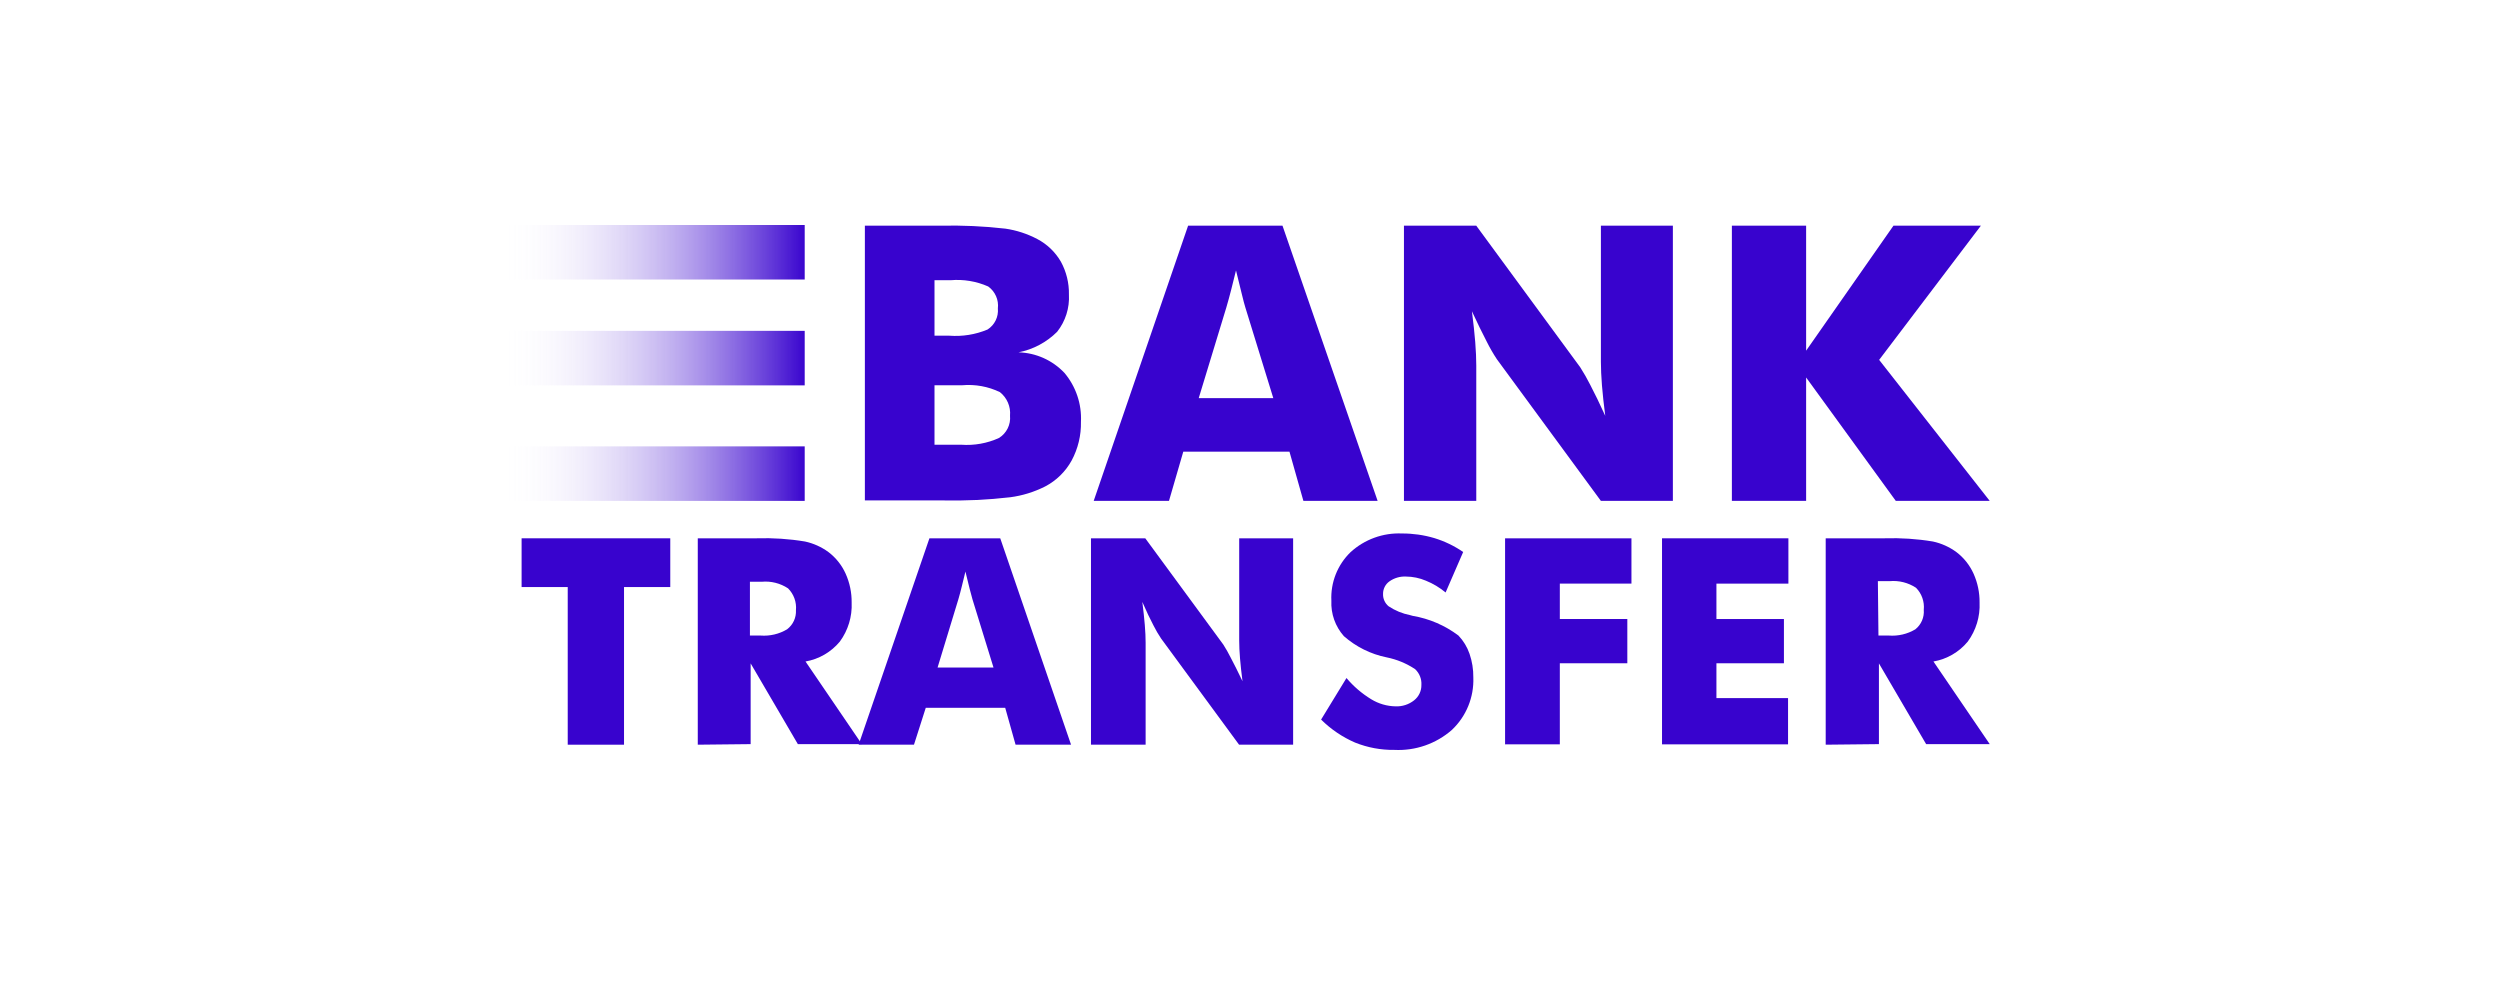 <svg width="100" height="40" viewBox="0 0 100 40" fill="none" xmlns="http://www.w3.org/2000/svg">
<path d="M22.709 29.788V23.482H20.864V21.532H26.811V23.482H24.961V29.788H22.709Z" fill="#3803CE"/>
<path d="M27.911 29.788V21.532H30.271C30.916 21.512 31.561 21.554 32.197 21.66C32.538 21.733 32.86 21.878 33.141 22.085C33.438 22.311 33.673 22.608 33.826 22.948C33.989 23.312 34.071 23.707 34.066 24.105C34.091 24.663 33.924 25.212 33.594 25.663C33.246 26.083 32.759 26.366 32.221 26.46L34.472 29.765H31.914L30.026 26.536V29.765L27.911 29.788ZM30.021 25.422H30.422C30.794 25.45 31.165 25.363 31.484 25.172C31.722 24.991 31.854 24.705 31.838 24.407C31.868 24.084 31.752 23.764 31.522 23.534C31.211 23.329 30.84 23.236 30.47 23.27H29.997V25.422H30.021Z" fill="#3803CE"/>
<path d="M34.345 29.788L37.177 21.532H40.01L42.842 29.788H40.623L40.208 28.311H37.031L36.559 29.788H34.345ZM37.503 26.701H39.74L38.9 23.977C38.875 23.896 38.839 23.762 38.792 23.576L38.617 22.863C38.567 23.068 38.52 23.262 38.475 23.444C38.431 23.627 38.384 23.803 38.334 23.973L37.503 26.701Z" fill="#3803CE"/>
<path d="M43.639 29.788V21.532H45.811L48.931 25.781C49.039 25.95 49.138 26.125 49.228 26.305C49.367 26.566 49.524 26.881 49.7 27.249C49.656 26.906 49.623 26.602 49.601 26.338C49.579 26.073 49.568 25.836 49.568 25.625V21.532H51.725V29.788H49.563L46.443 25.54C46.331 25.373 46.231 25.2 46.141 25.021C46.002 24.759 45.853 24.445 45.693 24.077C45.737 24.423 45.77 24.73 45.792 24.997C45.814 25.265 45.825 25.502 45.825 25.71V29.788H43.639Z" fill="#3803CE"/>
<path d="M53.859 27.121C54.141 27.456 54.476 27.743 54.85 27.971C55.143 28.15 55.479 28.248 55.822 28.254C56.09 28.265 56.353 28.18 56.563 28.014C56.752 27.866 56.86 27.639 56.856 27.4C56.871 27.162 56.779 26.931 56.606 26.767C56.261 26.537 55.875 26.377 55.468 26.295C54.833 26.167 54.242 25.874 53.755 25.446C53.41 25.057 53.23 24.549 53.255 24.03C53.219 23.301 53.499 22.592 54.024 22.085C54.583 21.575 55.321 21.307 56.077 21.339C56.515 21.337 56.951 21.399 57.371 21.523C57.782 21.648 58.172 21.836 58.527 22.08L57.824 23.699C57.587 23.502 57.321 23.342 57.035 23.227C56.783 23.12 56.512 23.064 56.238 23.062C56.002 23.051 55.769 23.119 55.577 23.255C55.415 23.37 55.32 23.557 55.322 23.756C55.315 23.947 55.397 24.13 55.544 24.251C55.804 24.424 56.096 24.544 56.403 24.605L56.507 24.634C57.172 24.746 57.8 25.017 58.338 25.422C58.537 25.631 58.688 25.881 58.782 26.154C58.886 26.457 58.937 26.777 58.933 27.098C58.963 27.889 58.65 28.655 58.074 29.198C57.44 29.752 56.616 30.038 55.775 29.996C55.237 30.003 54.703 29.904 54.203 29.703C53.697 29.484 53.236 29.172 52.844 28.783L53.859 27.121Z" fill="#3803CE"/>
<path d="M60.203 29.788V21.532H65.258V23.345H62.393V24.761H65.093V26.531H62.393V29.774H60.198L60.203 29.788Z" fill="#3803CE"/>
<path d="M66.481 29.788V21.532H71.536V23.345H68.657V24.761H71.357V26.531H68.657V27.924H71.522V29.774H66.481V29.788Z" fill="#3803CE"/>
<path d="M73.028 29.788V21.532H75.388C76.033 21.512 76.678 21.554 77.314 21.66C77.655 21.733 77.977 21.878 78.258 22.085C78.555 22.311 78.79 22.608 78.943 22.948C79.106 23.312 79.188 23.707 79.183 24.105C79.208 24.663 79.041 25.212 78.711 25.663C78.363 26.084 77.876 26.367 77.338 26.46L79.589 29.765H77.045L75.157 26.536V29.765L73.028 29.788ZM75.138 25.422H75.553C75.925 25.45 76.296 25.363 76.615 25.172C76.85 24.984 76.976 24.692 76.951 24.393C76.984 24.067 76.87 23.743 76.639 23.51C76.328 23.306 75.957 23.213 75.587 23.246H75.115L75.138 25.422Z" fill="#3803CE"/>
<path d="M34.595 20.036V9.028H37.611C38.482 9.008 39.352 9.047 40.217 9.146C40.663 9.211 41.094 9.352 41.492 9.562C41.886 9.769 42.213 10.083 42.436 10.468C42.655 10.87 42.766 11.322 42.757 11.78C42.787 12.319 42.619 12.849 42.285 13.272C41.863 13.693 41.326 13.978 40.741 14.093C41.438 14.113 42.098 14.409 42.577 14.915C43.037 15.461 43.273 16.161 43.238 16.873C43.249 17.413 43.121 17.946 42.865 18.422C42.621 18.865 42.252 19.226 41.803 19.46C41.366 19.68 40.896 19.826 40.411 19.89C39.513 19.994 38.609 20.036 37.706 20.017H34.595V20.036ZM37.376 13.428H37.975C38.495 13.467 39.018 13.383 39.5 13.182C39.786 13.001 39.946 12.675 39.915 12.337C39.956 11.996 39.807 11.66 39.528 11.459C39.055 11.25 38.537 11.164 38.022 11.209H37.38V13.428H37.376ZM37.376 17.789H38.447C38.965 17.827 39.484 17.735 39.958 17.52C40.263 17.331 40.435 16.986 40.401 16.628C40.434 16.265 40.281 15.91 39.995 15.684C39.527 15.459 39.007 15.365 38.489 15.41H37.38V17.808L37.376 17.789Z" fill="#3803CE"/>
<path d="M43.748 20.036L47.524 9.028H51.3L55.105 20.036H52.136L51.579 18.068H47.331L46.759 20.036H43.748ZM47.949 15.925H50.932L49.813 12.295C49.779 12.185 49.731 12.007 49.672 11.761L49.44 10.817C49.374 11.088 49.31 11.346 49.247 11.591C49.184 11.837 49.12 12.073 49.053 12.3L47.949 15.925Z" fill="#3803CE"/>
<path d="M56.158 20.036V9.028H59.051L63.21 14.693C63.353 14.917 63.486 15.149 63.606 15.387C63.789 15.736 63.99 16.151 64.21 16.633C64.151 16.177 64.107 15.771 64.078 15.415C64.05 15.059 64.036 14.745 64.036 14.471V9.028H66.915V20.036H64.036L59.877 14.372C59.729 14.149 59.595 13.917 59.476 13.678C59.294 13.329 59.094 12.919 58.877 12.451C58.936 12.913 58.98 13.322 59.009 13.678C59.037 14.034 59.051 14.348 59.051 14.622V20.036H56.158Z" fill="#3803CE"/>
<path d="M69.275 20.036V9.028H72.245V14.027L75.738 9.028H79.235L75.166 14.395L79.589 20.036H75.832L72.245 15.099V20.036H69.275Z" fill="#3803CE"/>
<path d="M32.188 9H20V11.181H32.188V9Z" fill="url(#paint0_linear_1066_41)"/>
<path d="M32.188 13.234H20V15.415H32.188V13.234Z" fill="url(#paint1_linear_1066_41)"/>
<path d="M32.188 17.855H20V20.036H32.188V17.855Z" fill="url(#paint2_linear_1066_41)"/>
<defs>
<linearGradient id="paint0_linear_1066_41" x1="32.229" y1="10.09" x2="20.069" y2="10.09" gradientUnits="userSpaceOnUse">
<stop stop-color="#3803CE"/>
<stop offset="1" stop-color="white" stop-opacity="0"/>
<stop offset="1" stop-color="#3803CE" stop-opacity="0"/>
</linearGradient>
<linearGradient id="paint1_linear_1066_41" x1="32.229" y1="14.325" x2="20.069" y2="14.325" gradientUnits="userSpaceOnUse">
<stop stop-color="#3803CE"/>
<stop offset="1" stop-color="white" stop-opacity="0"/>
<stop offset="1" stop-color="#3803CE" stop-opacity="0"/>
</linearGradient>
<linearGradient id="paint2_linear_1066_41" x1="32.229" y1="18.946" x2="20.069" y2="18.946" gradientUnits="userSpaceOnUse">
<stop stop-color="#3803CE"/>
<stop offset="1" stop-color="white" stop-opacity="0"/>
<stop offset="1" stop-color="#3803CE" stop-opacity="0"/>
</linearGradient>
</defs>
</svg>

